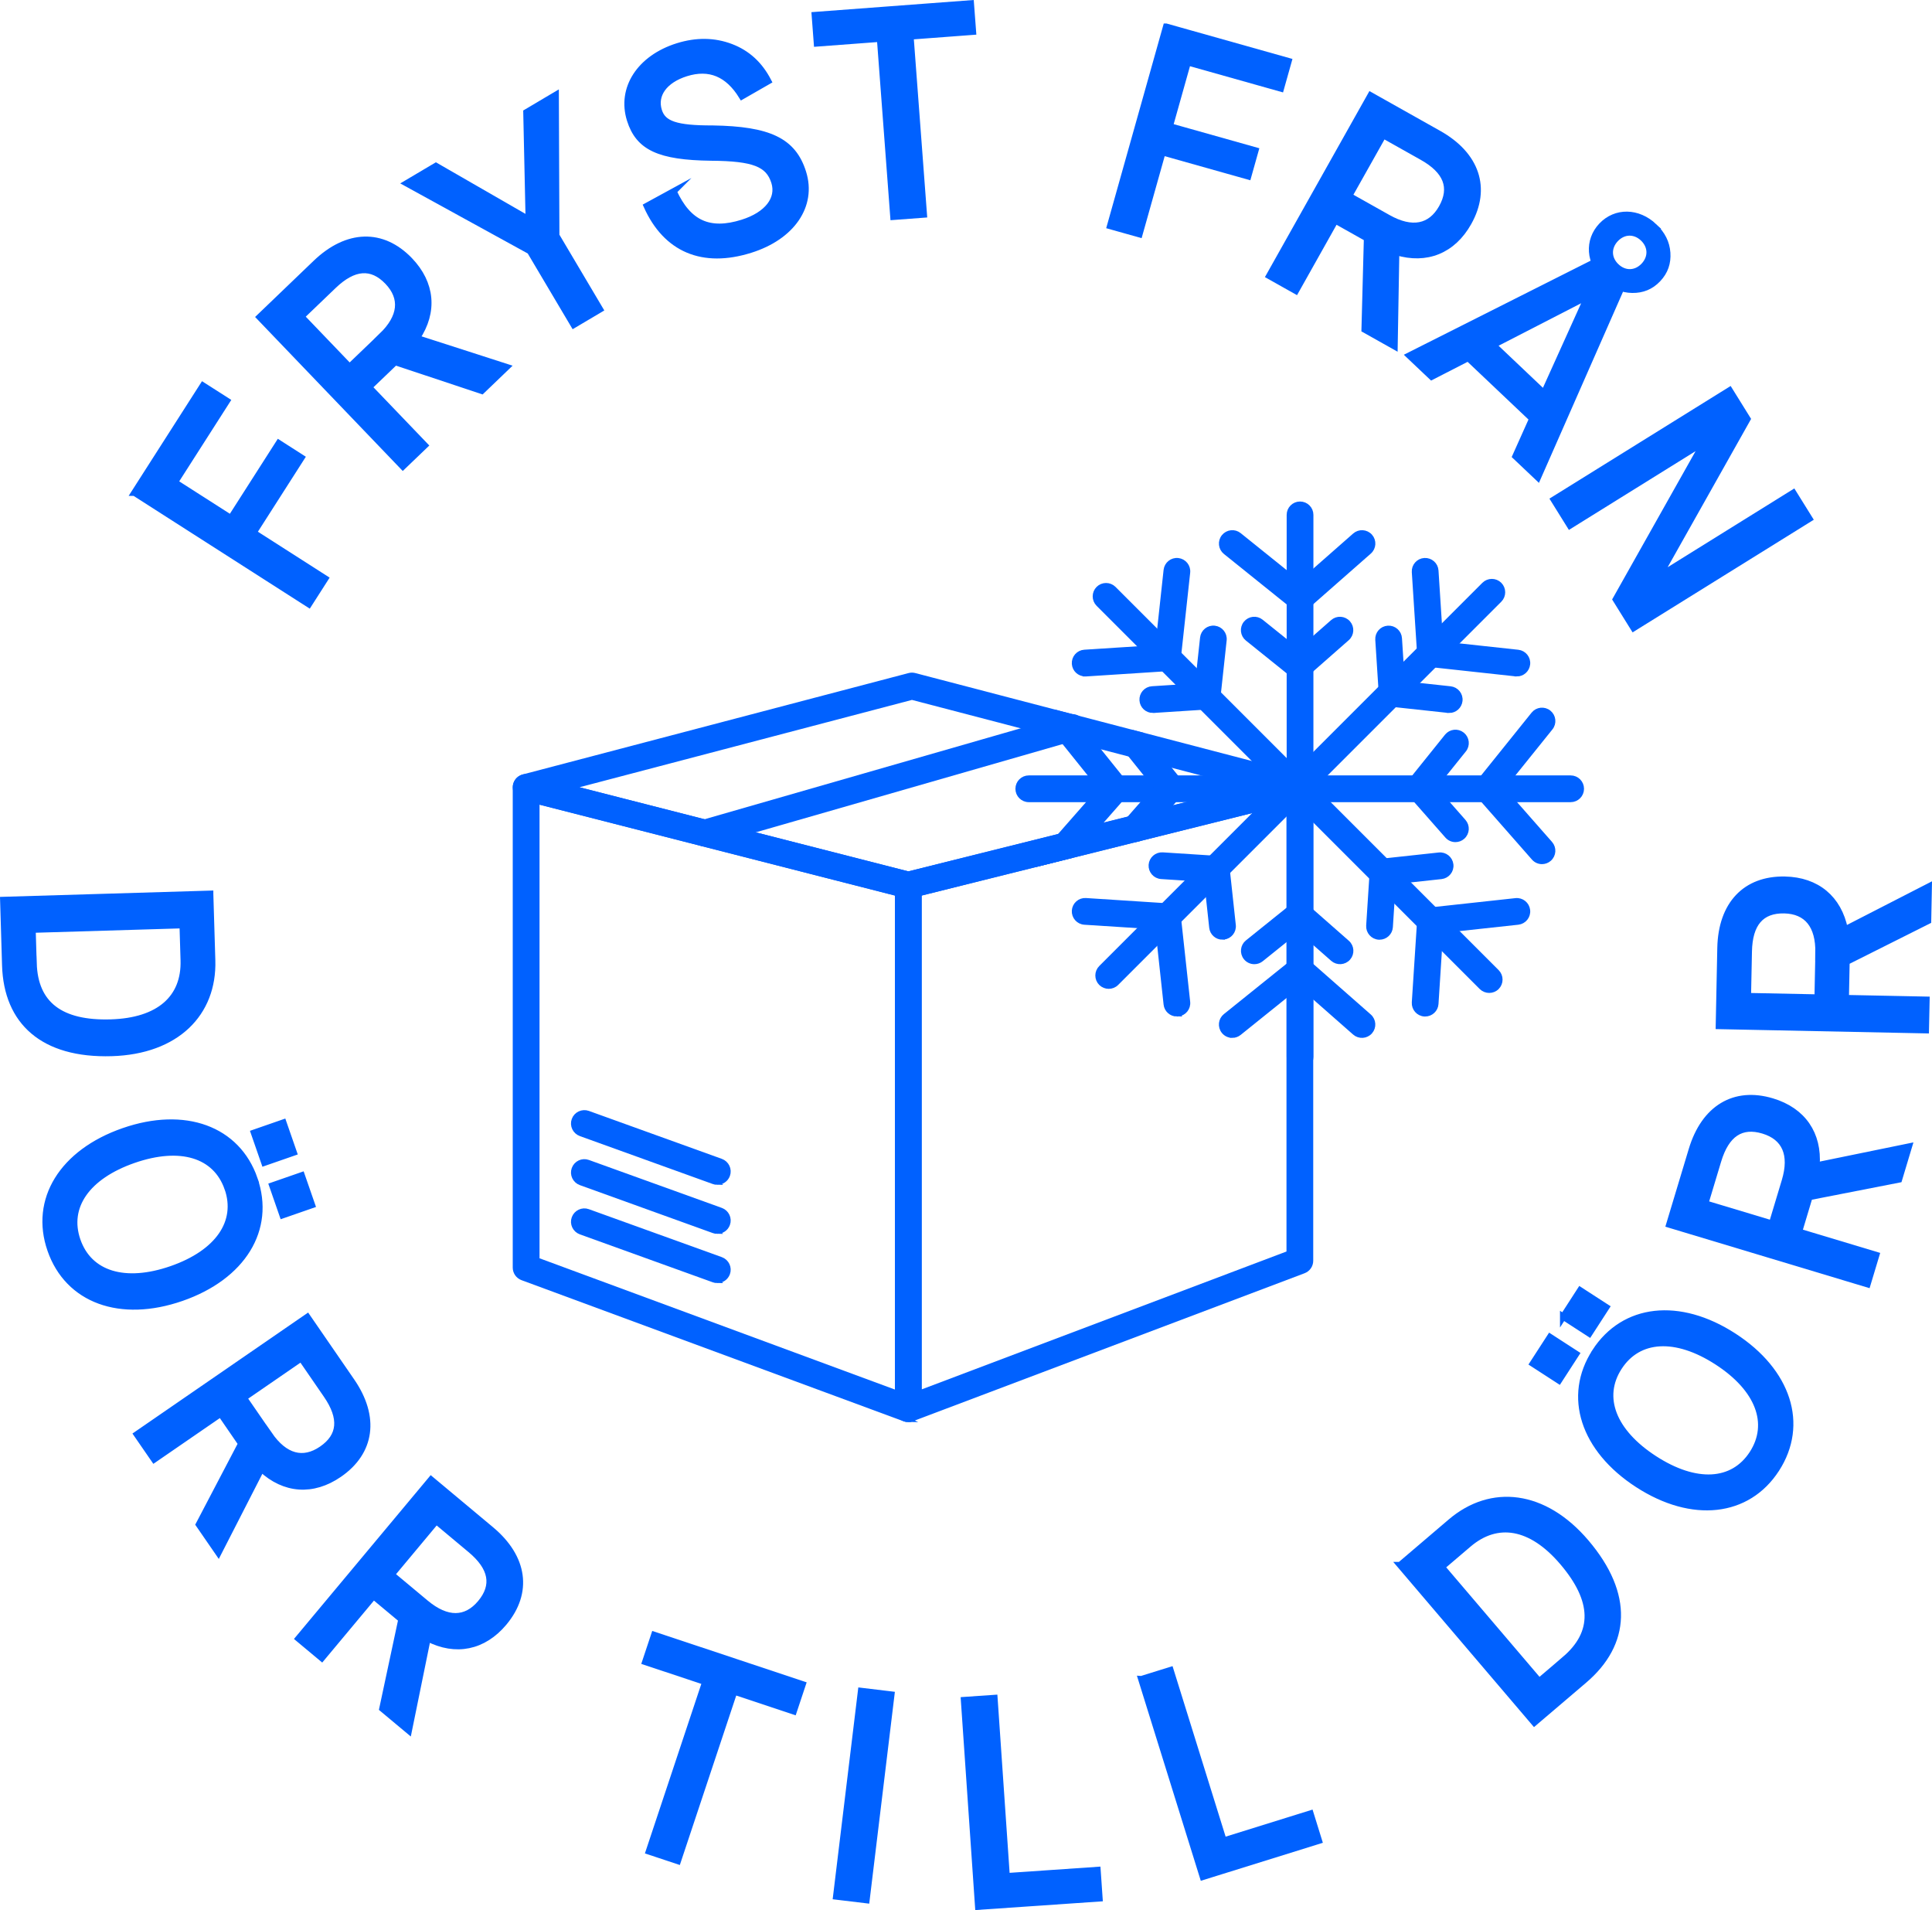 <?xml version="1.0" encoding="UTF-8"?><svg id="Lager_2" xmlns="http://www.w3.org/2000/svg" viewBox="0 0 424.73 419.82"><defs><style>.cls-1,.cls-2{fill:#0061ff;stroke:#0061ff;stroke-miterlimit:10;}.cls-2{stroke-width:1.4px;}</style></defs><g id="Lager_1-2"><path class="cls-2" d="m29.56,108.29l15.06-23.54,5.26,3.36-11.45,17.9,12.32,7.88,10.54-16.48,4.98,3.19-10.54,16.48,15.77,10.09-3.61,5.64-38.32-24.52Z"/><path class="cls-2" d="m91.68,74.34l19.68,6.34-5.44,5.22-19.04-6.33-5.77,5.53,12.28,12.8-4.83,4.63-31.49-32.84,12.38-11.88c6.9-6.61,14.62-6.82,20.61-.58,4.86,5.07,5.42,11.28,1.58,17.04l.05.05Zm-7.76-.48c4.36-4.18,4.77-8.36,1.31-11.97-3.51-3.66-7.47-3.37-11.92.9l-7.08,6.79,10.62,11.07,7.08-6.79Z"/><path class="cls-2" d="m116.52,55.19l-27.12-14.9,6.43-3.81,20.3,11.69.11-.07-.51-23.42,6.43-3.81.12,30.91,9.61,16.21-5.76,3.41-9.61-16.21Z"/><path class="cls-2" d="m148.07,42.07c3.24,7.09,7.92,9.17,15.17,6.89,5.46-1.71,8.17-5.22,7.01-8.94-1.27-4.03-4.53-5.32-13.88-5.39-11.49-.14-15.97-2.28-17.86-8.29-2.16-6.88,2.15-13.55,10.46-16.16,4.16-1.3,8.06-1.23,11.7.15,3.63,1.38,6.32,3.87,8.21,7.51l-5.77,3.31c-3.06-4.97-7.14-6.68-12.29-5.07-4.78,1.5-7.1,4.75-5.99,8.28.91,2.91,3.75,3.93,11.85,3.91,12.39.2,17.67,2.7,19.85,9.64,2.28,7.26-2.45,14.12-11.57,16.98-10.48,3.29-18.5-.12-22.77-9.61l5.88-3.21Z"/><path class="cls-2" d="m193.47,8.5l-13.87,1.04-.47-6.22,34.29-2.57.47,6.22-13.74,1.03,2.94,39.15-6.68.5-2.94-39.15Z"/><path class="cls-2" d="m256.37,5.87l26.9,7.57-1.69,6.01-20.46-5.76-3.96,14.08,18.83,5.3-1.6,5.69-18.83-5.3-5.07,18.02-6.44-1.81,12.32-43.8Z"/><path class="cls-2" d="m306.93,55.45l-.36,20.67-6.57-3.69.53-20.06-6.97-3.92-8.69,15.47-5.84-3.28,22.29-39.67,14.96,8.41c8.33,4.68,10.77,12.02,6.53,19.55-3.44,6.12-9.23,8.46-15.85,6.45l-.03.06Zm-1.79-7.57c5.27,2.96,9.38,2.14,11.84-2.22,2.48-4.42,1.06-8.13-4.32-11.15l-8.56-4.81-7.52,13.37,8.56,4.81Z"/><path class="cls-2" d="m336.87,92.05l-14.11-13.37-8.03,4.12-4.91-4.65,43.2-21.75,4.53,4.29-19.47,44.25-4.91-4.65,3.69-8.24Zm2.56-5.63l9.55-21.13-.09-.09-20.64,10.62,11.18,10.6Zm24.22-36.61c1.75,1.66,2.72,3.56,2.87,5.76s-.49,4.11-2.05,5.76c-1.56,1.65-3.43,2.39-5.64,2.36-2.21-.03-4.16-.9-5.91-2.56-3.58-3.4-3.9-8.26-.81-11.52,3.09-3.25,7.96-3.2,11.55.2Zm-2.42,2.55c-1.84-1.74-4.32-1.68-6.07.16-1.74,1.84-1.68,4.32.16,6.07,1.84,1.74,4.32,1.68,6.07-.16,1.74-1.84,1.68-4.32-.16-6.07Z"/><path class="cls-2" d="m380.24,85.8l3.91,6.29-19.35,34.38.07.11,29.37-18.26,3.54,5.69-38.65,24.02-3.91-6.29,19.35-34.38-.07-.11-29.37,18.26-3.54-5.69,38.65-24.02Z"/><path class="cls-2" d="m46.2,196.46l.44,14.62c.35,11.69-7.92,19.94-22.09,20.36-15.07.45-23.03-6.86-23.4-19.27l-.43-14.36,45.48-1.36Zm-38.82,15.27c.27,9.03,5.93,13.35,16.97,13.02,10.72-.32,16.29-5.43,16.04-13.68l-.23-7.73-33.01.99.22,7.41Z"/><path class="cls-2" d="m55.93,259.13c3.84,11.05-2.59,21.47-16.03,26.14-13.45,4.67-24.95.48-28.79-10.57-3.82-10.99,2.61-21.41,16.06-26.08,13.45-4.67,24.95-.48,28.77,10.51Zm-5.89,2.05c-2.58-7.43-10.42-9.8-20.67-6.24-10.25,3.56-14.94,10.28-12.36,17.71,2.58,7.43,10.44,9.86,20.7,6.3,10.25-3.56,14.92-10.34,12.34-17.77Zm12.25-14.44l2.28,6.57-6.45,2.24-2.28-6.57,6.45-2.24Zm4.03,11.6l2.26,6.51-6.45,2.24-2.26-6.51,6.45-2.24Z"/><path class="cls-2" d="m57.43,322.88l-9.42,18.4-4.28-6.21,9.31-17.77-4.53-6.59-14.62,10.06-3.8-5.51,37.47-25.8,9.73,14.13c5.42,7.87,4.38,15.53-2.74,20.43-5.78,3.98-12.01,3.53-17.07-1.19l-.05.04Zm1.73-7.58c3.43,4.98,7.48,6.05,11.6,3.22,4.18-2.87,4.53-6.83,1.03-11.91l-5.56-8.08-12.64,8.7,5.57,8.08Z"/><path class="cls-2" d="m93.99,360.12l-4.13,20.26-5.79-4.83,4.19-19.62-6.14-5.12-11.37,13.62-5.14-4.29,29.16-34.93,13.17,11c7.33,6.12,8.39,13.78,2.85,20.42-4.5,5.39-10.62,6.63-16.76,3.45l-.04.05Zm-.38-7.76c4.64,3.87,8.83,3.82,12.04-.02,3.25-3.89,2.53-7.8-2.21-11.75l-7.53-6.29-9.83,11.78,7.54,6.29Z"/><path class="cls-2" d="m155.06,369.66l-13.2-4.39,1.97-5.92,32.62,10.86-1.97,5.92-13.07-4.35-12.4,37.25-6.35-2.11,12.4-37.25Z"/><path class="cls-2" d="m189.3,371.66l6.65.8-5.47,45.17-6.65-.8,5.47-45.17Z"/><path class="cls-2" d="m211.93,373.67l6.68-.46,2.69,39.17,19.97-1.37.43,6.23-26.65,1.83-3.12-45.39Z"/><path class="cls-2" d="m250.92,369.07l6.39-1.99,11.67,37.48,19.11-5.95,1.85,5.96-25.5,7.94-13.53-43.44Z"/><path class="cls-2" d="m307.81,343.99l11.13-9.49c8.91-7.59,20.51-6.29,29.7,4.49,9.78,11.48,9.06,22.26-.39,30.31l-10.94,9.32-29.51-34.63Zm36.2,20.74c6.88-5.86,6.71-12.97-.46-21.38-6.96-8.17-14.43-9.31-20.71-3.96l-5.89,5.02,21.42,25.13,5.64-4.81Z"/><path class="cls-2" d="m336.98,299.71l3.78-5.84,5.73,3.71-3.78,5.84-5.73-3.71Zm6.67-10.31l3.74-5.79,5.73,3.71-3.74,5.78-5.73-3.71Zm7.01,7.71c6.36-9.82,18.53-11.16,30.48-3.42,11.95,7.73,15.72,19.38,9.36,29.21-6.32,9.77-18.49,11.11-30.44,3.37-11.95-7.74-15.72-19.38-9.39-29.15Zm5.24,3.39c-4.27,6.6-1.32,14.24,7.79,20.14,9.11,5.9,17.29,5.46,21.57-1.14,4.27-6.6,1.36-14.3-7.76-20.19-9.11-5.9-17.33-5.41-21.6,1.19Z"/><path class="cls-2" d="m399.38,256.16l20.26-4.15-2.17,7.22-19.69,3.85-2.3,7.66,16.99,5.11-1.93,6.41-43.56-13.11,4.95-16.43c2.75-9.15,9.38-13.13,17.66-10.63,6.72,2.02,10.26,7.16,9.75,14.07l.06.02Zm-6.99,3.39c1.74-5.79.05-9.62-4.75-11.07-4.85-1.46-8.16.73-9.94,6.65l-2.83,9.4,14.69,4.42,2.83-9.4Z"/><path class="cls-2" d="m405.61,204.3l18.4-9.44-.15,7.54-17.93,8.99-.16,7.99,17.74.36-.14,6.69-45.49-.93.35-17.16c.2-9.55,5.51-15.16,14.15-14.99,7.02.14,11.81,4.14,13.17,10.93h.07Zm-5.83,5.15c.12-6.04-2.54-9.28-7.54-9.39-5.07-.1-7.67,2.9-7.79,9.07l-.2,9.81,15.34.31.2-9.81Z"/><path class="cls-1" d="m285.8,234.73c-1.35,0-2.44-1.09-2.44-2.44v-119.12c0-1.35,1.09-2.44,2.44-2.44s2.44,1.09,2.44,2.44v119.12c0,1.35-1.09,2.44-2.44,2.44Z"/><path class="cls-1" d="m285.8,133.88c-.54,0-1.08-.18-1.53-.54l-14.89-11.97c-1.05-.84-1.22-2.38-.37-3.43.85-1.05,2.38-1.22,3.43-.37l13.29,10.69,12.08-10.62c1.01-.89,2.55-.79,3.44.22.89,1.01.79,2.55-.22,3.44l-13.62,11.97c-.46.4-1.04.61-1.61.61Z"/><path class="cls-1" d="m285.58,148.85c-.54,0-1.08-.18-1.53-.54l-9.84-7.91c-1.05-.84-1.22-2.38-.37-3.43.85-1.05,2.38-1.22,3.43-.37l8.24,6.62,7.45-6.55c1.01-.89,2.55-.79,3.44.22.89,1.01.79,2.55-.22,3.44l-9,7.91c-.46.4-1.04.61-1.61.61Z"/><path class="cls-1" d="m270.9,227.62c-.71,0-1.42-.31-1.9-.91-.84-1.05-.68-2.59.37-3.43l14.89-11.97c.93-.74,2.25-.71,3.14.07l13.62,11.97c1.01.89,1.11,2.43.22,3.44-.89,1.01-2.43,1.11-3.44.22l-12.08-10.62-13.29,10.69c-.45.36-.99.54-1.53.54Z"/><path class="cls-1" d="m275.75,211.42c-.71,0-1.42-.31-1.9-.91-.84-1.05-.68-2.59.37-3.43l9.84-7.91c.93-.74,2.25-.71,3.14.07l9,7.91c1.01.89,1.11,2.43.22,3.44-.89,1.01-2.43,1.11-3.44.22l-7.45-6.55-8.24,6.62c-.45.36-.99.54-1.53.54Z"/><path class="cls-1" d="m345.29,175.81h-119.12c-1.35,0-2.44-1.09-2.44-2.44s1.09-2.44,2.44-2.44h119.12c1.35,0,2.44,1.09,2.44,2.44s-1.09,2.44-2.44,2.44Z"/><path class="cls-1" d="m338.99,189.43c-.68,0-1.35-.28-1.83-.83l-11.97-13.62c-.78-.89-.81-2.22-.07-3.14l11.97-14.89c.84-1.05,2.38-1.22,3.43-.37,1.05.84,1.22,2.38.37,3.43l-10.69,13.29,10.62,12.08c.89,1.01.79,2.55-.22,3.44-.46.41-1.04.61-1.61.61Z"/><path class="cls-1" d="m319.96,184.59c-.68,0-1.35-.28-1.83-.83l-7.91-8.99c-.78-.89-.81-2.22-.07-3.14l7.91-9.84c.85-1.05,2.38-1.22,3.43-.37,1.05.84,1.22,2.38.37,3.43l-6.62,8.24,6.55,7.45c.89,1.01.79,2.55-.22,3.44-.46.41-1.04.61-1.61.61Z"/><path class="cls-1" d="m231.93,189.01c-.09-.05-.18-.12-.26-.19-1.01-.89-1.11-2.43-.22-3.45l1.43-1.62h0s6.97-7.94,6.97-7.94l2.21-2.51-1.9-2.37-6.38-7.95-.99-1.23-1.41-1.75c-.3-.37-.47-.81-.52-1.26-.1-.8.21-1.62.89-2.17.04-.04.09-.07.14-.09l3.69.96v.02s2.46,3.04,2.46,3.04l2.67,3.32,5.71,7.11.73.91c.74.92.71,2.25-.07,3.14l-.73.83-5.15,5.86-5.66,6.44-3.61.9Z"/><path class="cls-1" d="m248.95,160.93c-.36.08-.7.24-1,.48-1.05.85-1.22,2.38-.37,3.43l.79.98,4.1,5.11,1.73,2.15-2.4,2.73-3.62,4.12-.53.6c-.89,1.02-.79,2.56.22,3.45.46.41,1.04.61,1.61.61.06,0,.13,0,.19-.01h.02c.25-.02.5-.08.73-.18h.02s.03-.02.03-.02c.31-.14.6-.35.84-.62l5.19-5.91h0l1.79-2.04.92-1.05c.78-.89.81-2.21.07-3.14l-.56-.69-2.44-3.04-4.91-6.1c-.09-.11-.18-.21-.28-.3l-2.15-.56Z"/><path class="cls-1" d="m327.39,217.74c-.62,0-1.25-.24-1.73-.71l-84.23-84.23c-.95-.95-.95-2.5,0-3.45.95-.95,2.5-.95,3.45,0l84.23,84.23c.95.95.95,2.5,0,3.45-.48.48-1.1.71-1.73.71Z"/><path class="cls-1" d="m313.31,222.92c-.05,0-.11,0-.16,0-1.35-.09-2.36-1.25-2.28-2.59l1.17-18.09c.08-1.18.99-2.14,2.17-2.27l18.99-2.07c1.34-.15,2.54.82,2.69,2.16s-.82,2.54-2.16,2.69l-16.96,1.84-1.03,16.05c-.08,1.29-1.16,2.28-2.43,2.28Z"/><path class="cls-1" d="m303.28,206.04c-.05,0-.11,0-.16,0-1.35-.09-2.36-1.25-2.28-2.59l.77-11.95c.08-1.18.99-2.14,2.17-2.27l12.55-1.36c1.33-.15,2.54.82,2.69,2.16.15,1.34-.82,2.54-2.16,2.69l-10.51,1.14-.64,9.9c-.08,1.29-1.16,2.28-2.43,2.28Z"/><path class="cls-1" d="m238.56,148.17c-1.28,0-2.35-.99-2.43-2.28-.09-1.34.93-2.51,2.28-2.59l16.05-1.03,1.84-16.96c.15-1.34,1.34-2.31,2.69-2.16,1.34.15,2.31,1.35,2.16,2.69l-2.07,19c-.13,1.18-1.09,2.1-2.27,2.17l-18.09,1.17c-.05,0-.11,0-.16,0Z"/><path class="cls-1" d="m253.43,156.2c-1.28,0-2.35-.99-2.43-2.28-.09-1.34.93-2.51,2.28-2.59l9.9-.64,1.14-10.51c.15-1.34,1.34-2.31,2.69-2.16,1.34.15,2.31,1.35,2.16,2.69l-1.36,12.55c-.13,1.18-1.09,2.1-2.27,2.17l-11.95.77c-.05,0-.11,0-.16,0Z"/><path class="cls-1" d="m243.74,216.84c-.62,0-1.25-.24-1.73-.71-.95-.95-.95-2.5,0-3.45l84.23-84.23c.95-.95,2.5-.95,3.45,0,.95.95.95,2.5,0,3.45l-84.23,84.23c-.48.48-1.1.71-1.73.71Z"/><path class="cls-1" d="m258.72,222.92c-1.23,0-2.29-.93-2.42-2.18l-1.84-16.96-16.05-1.03c-1.35-.09-2.36-1.25-2.28-2.59.09-1.35,1.24-2.37,2.59-2.28l18.09,1.17c1.18.08,2.14.99,2.27,2.17l2.07,19c.15,1.34-.82,2.54-2.16,2.69-.09,0-.18.01-.27.01Z"/><path class="cls-1" d="m268.75,206.04c-1.23,0-2.29-.93-2.42-2.18l-1.14-10.51-9.9-.64c-1.35-.09-2.36-1.25-2.28-2.59.09-1.35,1.25-2.36,2.59-2.28l11.95.77c1.18.08,2.14.99,2.27,2.17l1.36,12.55c.15,1.34-.82,2.54-2.16,2.69-.09,0-.18.01-.27.01Z"/><path class="cls-1" d="m333.47,148.17c-.09,0-.18,0-.27-.01l-18.99-2.07c-1.18-.13-2.09-1.09-2.17-2.27l-1.17-18.09c-.09-1.34.93-2.51,2.28-2.59,1.34-.08,2.51.93,2.59,2.28l1.03,16.05,16.96,1.84c1.34.15,2.31,1.35,2.16,2.69-.14,1.25-1.19,2.18-2.42,2.18Z"/><path class="cls-1" d="m318.6,156.2c-.09,0-.18,0-.27-.01l-12.55-1.36c-1.18-.13-2.09-1.09-2.17-2.27l-.77-11.95c-.09-1.35.93-2.51,2.28-2.59,1.34-.09,2.51.93,2.59,2.28l.64,9.9,10.51,1.14c1.34.15,2.31,1.35,2.16,2.69-.14,1.25-1.19,2.18-2.42,2.18Z"/><path class="cls-1" d="m199.68,196.99c-.2,0-.41-.03-.6-.08l-84.01-21.48c-1.08-.28-1.83-1.24-1.84-2.36s.74-2.09,1.82-2.37l84.81-22.28c.41-.11.83-.11,1.24,0l85.29,22.28c1.08.28,1.83,1.26,1.82,2.37,0,1.12-.77,2.08-1.85,2.35l-86.08,21.48c-.19.05-.39.07-.59.07Zm-74.29-23.95l74.3,19,76.21-19.02-75.42-19.7-75.08,19.72Z"/><path class="cls-1" d="m199.68,312.07c-.49,0-.97-.15-1.39-.43-.66-.46-1.05-1.21-1.05-2.01v-115.08c0-1.12.76-2.1,1.85-2.37l86.08-21.48c.73-.18,1.5-.02,2.09.44.59.46.94,1.17.94,1.92v104.04c0,1.02-.63,1.92-1.58,2.28l-86.08,32.52c-.28.11-.57.16-.86.16Zm2.44-115.61v109.64l81.2-30.68v-99.23l-81.2,20.26Z"/><path class="cls-1" d="m199.68,312.07c-.29,0-.57-.05-.85-.15l-84.01-31.02c-.96-.35-1.6-1.27-1.6-2.29v-105.54c0-.75.35-1.47.94-1.93.6-.46,1.37-.62,2.1-.44l84.01,21.48c1.08.28,1.84,1.25,1.84,2.36v115.08c0,.8-.39,1.55-1.05,2-.42.29-.9.44-1.4.44Zm-81.57-35.16l79.13,29.22v-109.68l-79.13-20.23v100.7Z"/><path class="cls-1" d="m154.94,185.55c-1.06,0-2.04-.7-2.34-1.77-.37-1.3.38-2.65,1.67-3.02l80.75-23.22c1.3-.37,2.65.38,3.02,1.67.37,1.3-.38,2.65-1.67,3.02l-80.75,23.22c-.23.06-.45.1-.68.1Z"/><path class="cls-1" d="m157.7,281.52c-.28,0-.55-.05-.83-.15l-29.23-10.54c-1.27-.46-1.93-1.86-1.47-3.12.46-1.27,1.86-1.93,3.12-1.47l29.23,10.54c1.27.46,1.93,1.86,1.47,3.12-.36.99-1.3,1.61-2.3,1.61Z"/><path class="cls-1" d="m157.7,270.7c-.28,0-.55-.05-.83-.15l-29.23-10.54c-1.27-.46-1.93-1.86-1.47-3.12.46-1.27,1.86-1.93,3.12-1.47l29.23,10.54c1.27.46,1.93,1.86,1.47,3.12-.36.99-1.3,1.61-2.3,1.61Z"/><path class="cls-1" d="m157.7,259.92c-.28,0-.55-.05-.83-.15l-29.23-10.54c-1.27-.46-1.93-1.86-1.47-3.12.46-1.27,1.86-1.92,3.12-1.47l29.23,10.54c1.27.46,1.93,1.86,1.47,3.12-.36.99-1.3,1.61-2.3,1.61Z"/></g></svg>